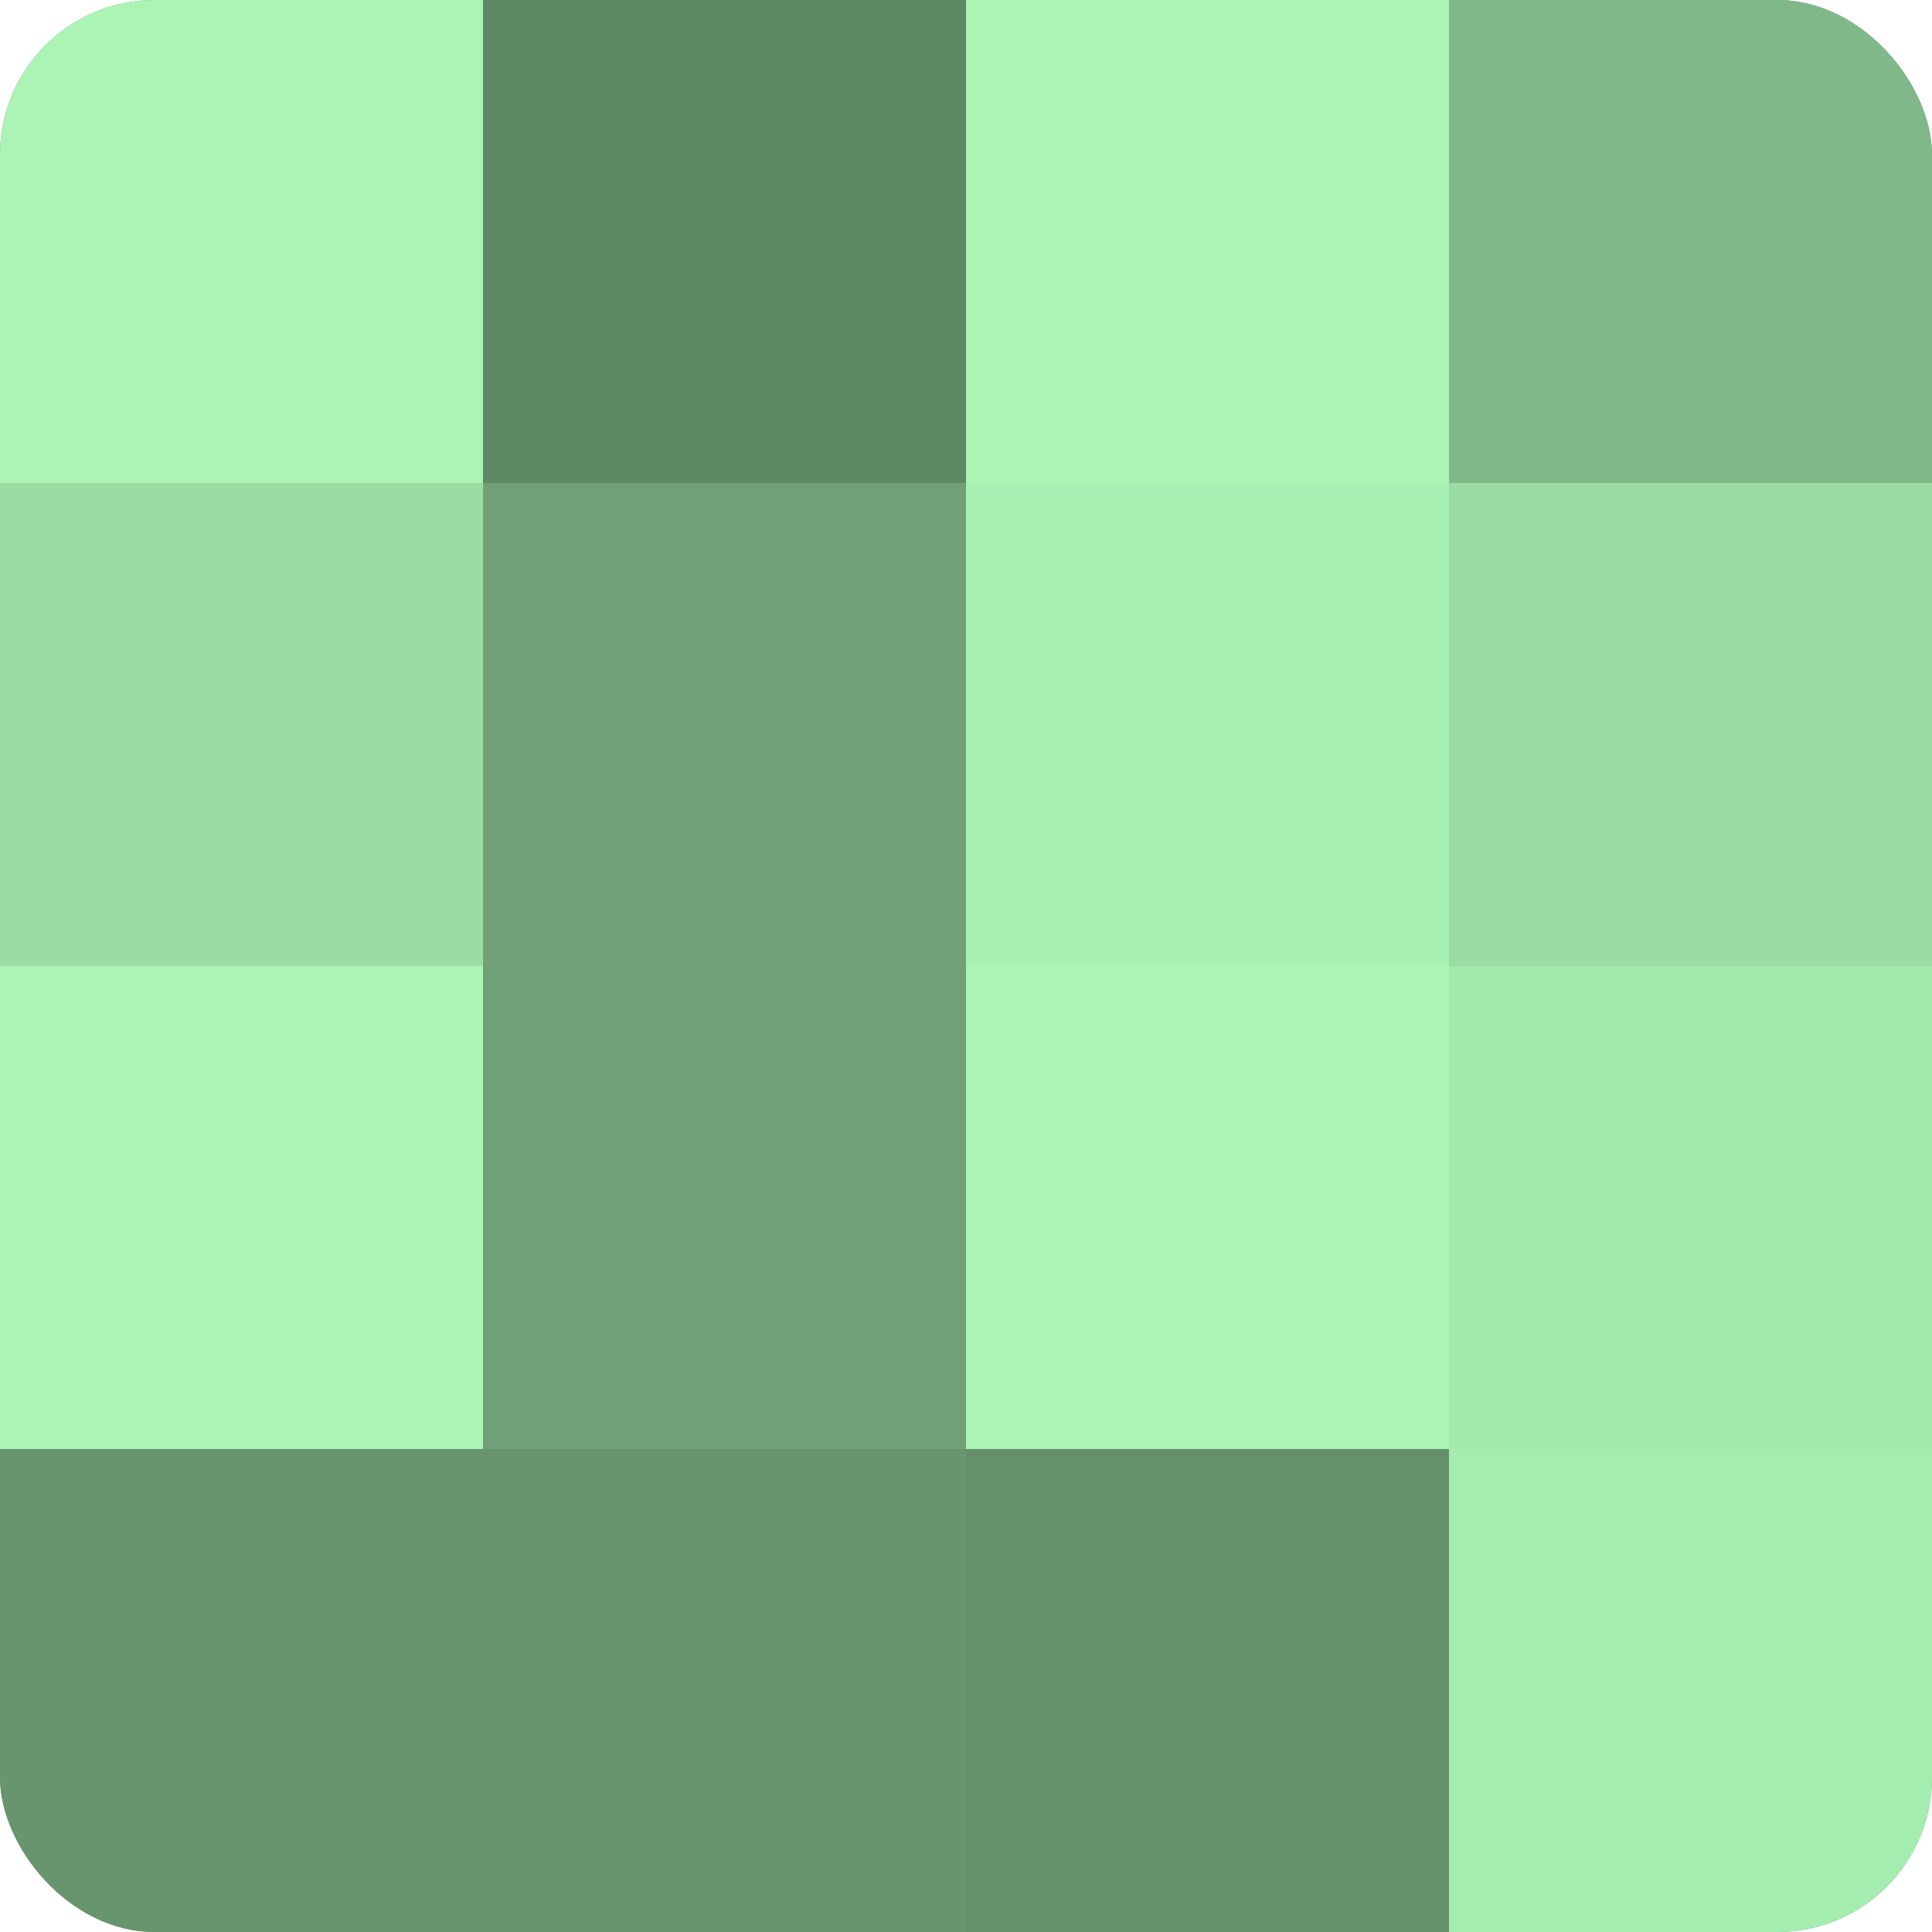 <?xml version="1.0" encoding="UTF-8"?>
<svg xmlns="http://www.w3.org/2000/svg" width="60" height="60" viewBox="0 0 100 100" preserveAspectRatio="xMidYMid meet"><defs><clipPath id="c" width="100" height="100"><rect width="100" height="100" rx="8" ry="8"/></clipPath></defs><g clip-path="url(#c)"><rect width="100" height="100" fill="#70a077"/><rect width="25" height="25" fill="#abf4b6"/><rect y="25" width="25" height="25" fill="#9adca4"/><rect y="50" width="25" height="25" fill="#abf4b6"/><rect y="75" width="25" height="25" fill="#68946e"/><rect x="25" width="25" height="25" fill="#5f8865"/><rect x="25" y="25" width="25" height="25" fill="#70a077"/><rect x="25" y="50" width="25" height="25" fill="#70a077"/><rect x="25" y="75" width="25" height="25" fill="#68946e"/><rect x="50" width="25" height="25" fill="#abf4b6"/><rect x="50" y="25" width="25" height="25" fill="#a8f0b3"/><rect x="50" y="50" width="25" height="25" fill="#abf4b6"/><rect x="50" y="75" width="25" height="25" fill="#65906b"/><rect x="75" width="25" height="25" fill="#81b889"/><rect x="75" y="25" width="25" height="25" fill="#9adca4"/><rect x="75" y="50" width="25" height="25" fill="#a2e8ad"/><rect x="75" y="75" width="25" height="25" fill="#a5ecb0"/></g></svg>

